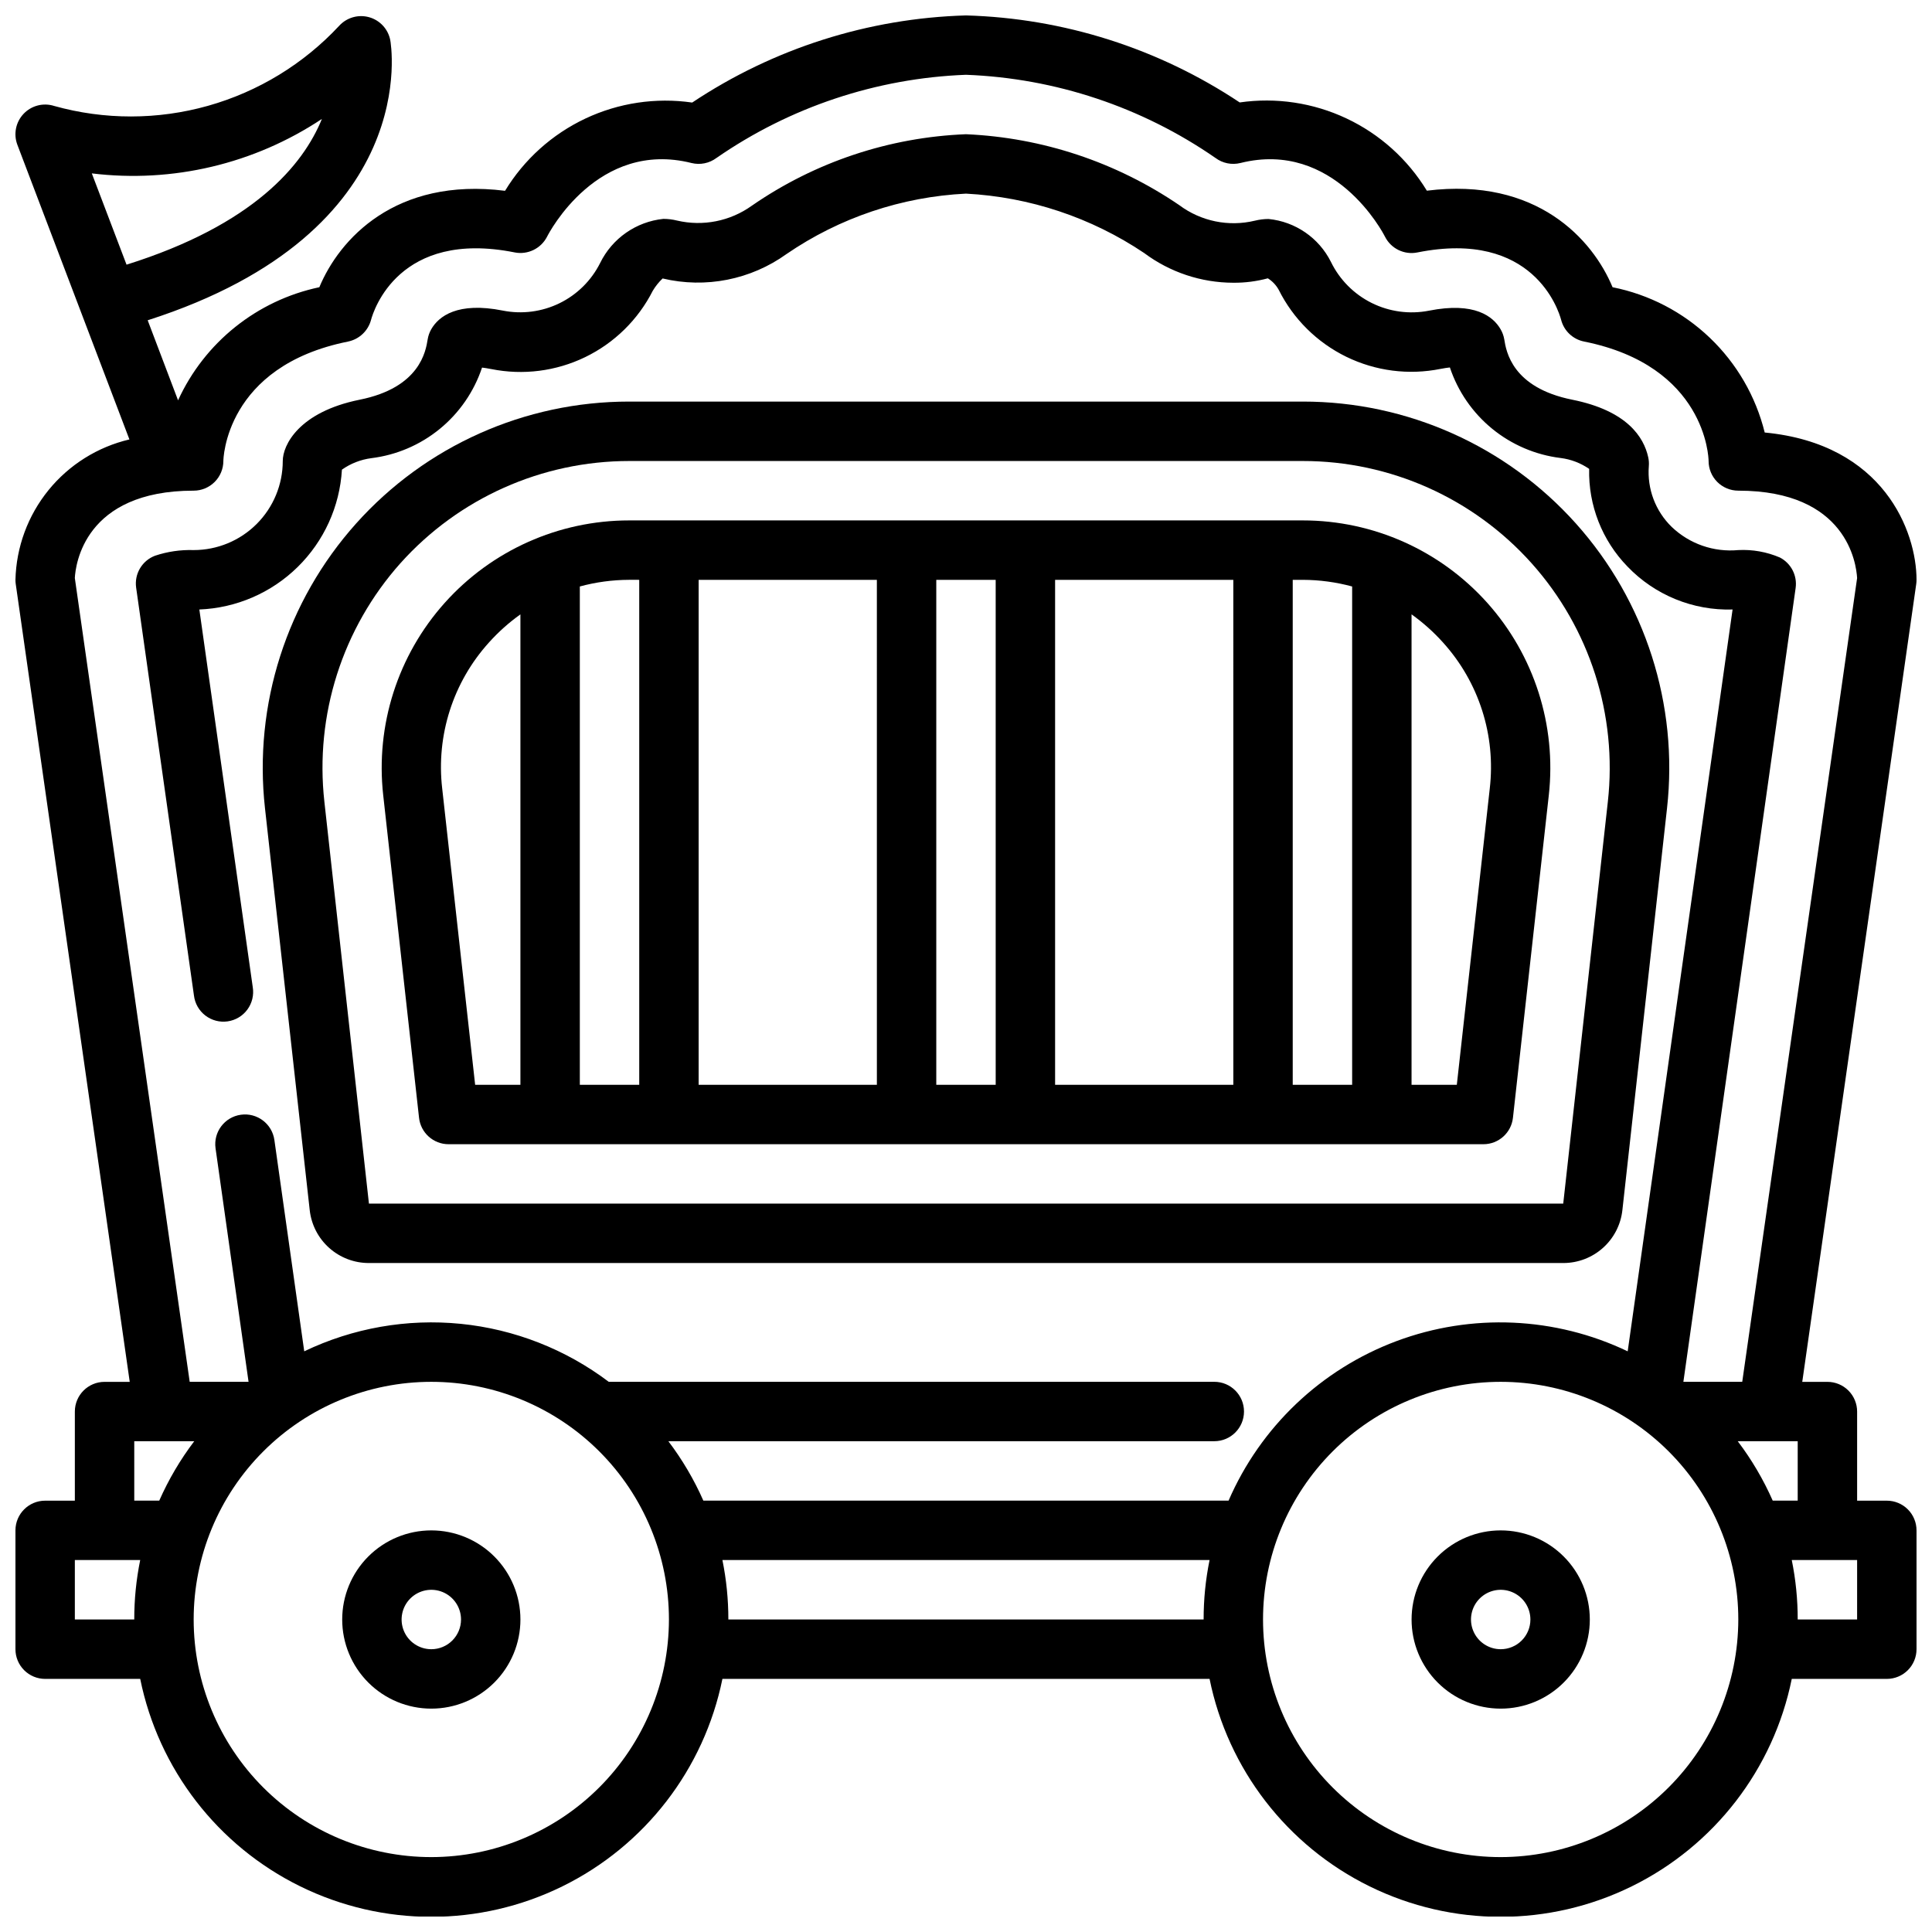 <?xml version="1.0" encoding="UTF-8"?>
<!-- Uploaded to: ICON Repo, www.iconrepo.com, Generator: ICON Repo Mixer Tools -->
<svg width="800px" height="800px" version="1.1" viewBox="144 144 512 512" xmlns="http://www.w3.org/2000/svg">
 <defs>
  <clipPath id="a">
   <path d="m148.09 148.09h503.81v503.81h-503.81z"/>
  </clipPath>
 </defs>
 <g clip-path="url(#a)">
  <path d="m651.9 297.66c0-12.723-8.621-36.039-40.234-39.039-2.367-9.586-7.418-18.297-14.559-25.117-7.141-6.82-16.074-11.461-25.762-13.387-5.25-12.656-20.09-29.211-49.215-25.582-5.066-8.328-12.469-14.984-21.285-19.141-8.816-4.16-18.66-5.637-28.309-4.246-21.539-14.34-46.676-22.332-72.539-23.059-25.875 0.734-51.02 8.734-72.559 23.09-9.648-1.391-19.492 0.086-28.309 4.242-8.816 4.16-16.219 10.816-21.285 19.145-29.125-3.652-43.957 12.902-49.215 25.551-16.527 3.492-30.418 14.617-37.441 29.977l-8.051-21.215c73.531-23.551 64.383-73.75 64.281-74.277-0.582-2.91-2.746-5.242-5.602-6.039-2.859-0.797-5.918 0.082-7.922 2.266-9.43 10.129-21.465 17.469-34.785 21.219-13.32 3.746-27.418 3.762-40.746 0.035-2.879-0.922-6.031-0.113-8.113 2.082-2.078 2.191-2.719 5.383-1.648 8.207l16.742 44.031 0.102 0.27 12.848 33.785c-8.438 1.984-15.984 6.715-21.449 13.445-5.465 6.734-8.543 15.086-8.754 23.758 0 0.371 0.023 0.746 0.078 1.117l30.207 211.43h-6.668c-4.348 0-7.875 3.523-7.875 7.871v23.617h-7.871c-4.348 0-7.871 3.523-7.871 7.871v31.488c0 2.09 0.828 4.09 2.305 5.566 1.477 1.477 3.481 2.305 5.566 2.305h25.191c4.856 23.914 20.523 44.223 42.422 54.984 21.898 10.762 47.551 10.762 69.445 0 21.898-10.762 37.57-31.07 42.426-54.984h129.1c4.856 23.914 20.523 44.223 42.422 54.984 21.898 10.762 47.547 10.762 69.445 0 21.898-10.762 37.566-31.07 42.422-54.984h25.191c2.086 0 4.09-0.828 5.566-2.305 1.477-1.477 2.305-3.477 2.305-5.566v-31.488c0-2.086-0.828-4.09-2.305-5.566-1.477-1.477-3.481-2.305-5.566-2.305h-7.871v-23.617c0-2.086-0.832-4.09-2.305-5.566-1.477-1.477-3.481-2.305-5.566-2.305h-6.668l30.203-211.43c0.055-0.371 0.082-0.746 0.078-1.117zm-483.57-107.71c21.398 2.613 43.023-2.504 60.977-14.43-4.988 12.242-18.137 28.07-51.773 38.621zm11.25 335.99h15.895c-3.695 4.871-6.805 10.156-9.273 15.746h-6.621zm-15.746 47.234v-15.746h17.32c-1.055 5.184-1.582 10.457-1.574 15.746zm94.465 62.977c-16.699 0-32.719-6.637-44.531-18.445-11.809-11.812-18.445-27.828-18.445-44.531s6.637-32.723 18.445-44.531c11.812-11.809 27.832-18.445 44.531-18.445 16.703 0 32.723 6.637 44.531 18.445 11.812 11.809 18.445 27.828 18.445 44.531-0.02 16.695-6.66 32.703-18.465 44.508-11.805 11.809-27.812 18.449-44.512 18.469zm78.719-62.977h0.004c0.004-5.289-0.523-10.562-1.574-15.746h129.1c-1.055 5.184-1.582 10.457-1.574 15.746zm204.67 62.977h0.004c-16.703 0-32.723-6.637-44.531-18.445-11.809-11.812-18.445-27.828-18.445-44.531s6.637-32.723 18.445-44.531c11.809-11.809 27.828-18.445 44.531-18.445 16.703 0 32.719 6.637 44.531 18.445 11.809 11.809 18.445 27.828 18.445 44.531-0.02 16.695-6.66 32.703-18.465 44.508-11.809 11.809-27.816 18.449-44.512 18.469zm94.465-62.977h-15.742c0.008-5.289-0.52-10.562-1.574-15.746h17.32zm-22.363-31.488c-2.469-5.59-5.578-10.875-9.27-15.746h15.891v15.742zm-8.078-31.488h-15.598l29.746-210.35c0.473-3.312-1.199-6.562-4.172-8.102-3.473-1.488-7.246-2.164-11.02-1.969-6.5 0.609-12.941-1.633-17.656-6.148-4.305-4.191-6.523-10.082-6.055-16.074 0.066-0.789 0.016-1.586-0.156-2.359-1.164-5.359-5.606-12.352-20.121-15.266-15.98-3.195-17.531-12.84-18.035-16.012-0.16-0.926-0.48-1.816-0.953-2.629-1.961-3.434-6.902-7.359-19.004-4.953-5.148 1.008-10.488 0.285-15.184-2.051-4.699-2.34-8.492-6.164-10.793-10.883-3.191-6.375-9.434-10.668-16.531-11.367-1.223 0.004-2.438 0.156-3.621 0.449-6.969 1.68-14.32 0.164-20.059-4.133-16.723-11.391-36.289-17.895-56.504-18.781-20.336 0.797-40.023 7.371-56.758 18.949-5.727 4.106-12.945 5.539-19.809 3.934-1.184-0.297-2.402-0.445-3.629-0.449-7.234 0.75-13.574 5.18-16.766 11.715-2.328 4.629-6.106 8.367-10.762 10.641-4.652 2.273-9.922 2.961-15.004 1.953-12.004-2.402-17.027 1.512-18.988 4.953-0.469 0.82-0.785 1.719-0.938 2.652-0.504 3.148-2.055 12.816-18.035 16.012-16.113 3.258-20.371 12.035-20.371 16.234 0 6.262-2.488 12.27-6.918 16.699-4.426 4.426-10.434 6.914-16.699 6.914-3.473-0.109-6.938 0.395-10.23 1.496-3.445 1.305-5.523 4.82-5.008 8.465l15.32 108.08c0.25 2.102 1.336 4.012 3.016 5.305 1.676 1.289 3.801 1.852 5.898 1.555 2.094-0.297 3.984-1.422 5.238-3.125s1.773-3.844 1.434-5.93l-14.156-100.1c9.777-0.387 19.059-4.394 26.039-11.246 6.984-6.852 11.172-16.051 11.746-25.816 2.312-1.629 4.984-2.672 7.789-3.039 6.66-0.82 12.953-3.508 18.145-7.758 5.195-4.25 9.078-9.887 11.199-16.25 0.66 0.078 1.465 0.203 2.441 0.395v-0.004c8.422 1.695 17.168 0.582 24.898-3.164s14.023-9.922 17.91-17.586c0.715-1.199 1.59-2.297 2.606-3.258 11.371 2.707 23.359 0.34 32.852-6.488 14.059-9.629 30.516-15.164 47.539-15.996 16.875 0.883 33.199 6.324 47.23 15.746 6.82 5.094 15.102 7.856 23.617 7.871 3.09 0.027 6.168-0.367 9.152-1.172 1.199 0.75 2.188 1.793 2.875 3.031 3.856 7.723 10.148 13.961 17.902 17.754 7.758 3.789 16.547 4.922 25.008 3.215 0.961-0.18 1.754-0.309 2.457-0.379v0.004c2.125 6.359 6.012 11.992 11.203 16.238 5.195 4.246 11.484 6.934 18.145 7.754 2.715 0.34 5.309 1.328 7.562 2.883-0.23 9.641 3.43 18.969 10.156 25.883 7.254 7.566 17.375 11.703 27.852 11.383l-27.797 196.59c-19.215-9.188-41.344-10.16-61.293-2.699-19.949 7.465-36.004 22.723-44.477 42.266h-139.19c-2.469-5.59-5.582-10.875-9.273-15.746h144.68c4.348 0 7.871-3.523 7.871-7.871s-3.523-7.871-7.871-7.871h-160.48c-11.414-8.621-24.98-13.938-39.215-15.363-14.23-1.422-28.582 1.098-41.48 7.285l-7.91-56c-0.609-4.305-4.594-7.305-8.898-6.695-4.309 0.609-7.305 4.594-6.695 8.898l8.746 61.875h-15.598l-30.441-213.01c0.184-3.402 2.426-23.152 31.488-23.152 2.09 0 4.09-0.832 5.566-2.305 1.477-1.477 2.309-3.481 2.309-5.566 0-0.25 0.379-25.105 33.062-31.645v-0.004c2.945-0.609 5.297-2.828 6.074-5.738 0.668-2.481 7.414-23.992 38.07-17.879v0.004c3.465 0.676 6.961-1.023 8.574-4.164 0.527-1.062 13.445-25.758 38.289-19.531 2.289 0.566 4.715 0.074 6.606-1.34 19.488-13.5 42.43-21.145 66.125-22.043 23.691 0.898 46.633 8.543 66.125 22.043 1.895 1.418 4.328 1.906 6.625 1.332 24.797-6.195 37.785 18.469 38.273 19.5l0.004-0.004c1.59 3.195 5.129 4.922 8.625 4.207 30.699-6.141 37.398 15.398 38.055 17.805 0.738 2.953 3.109 5.215 6.094 5.809 32.211 6.457 33 30.688 33 31.648 0 2.086 0.828 4.09 2.305 5.566 1.477 1.473 3.477 2.305 5.566 2.305 28.789 0 31.27 19.34 31.488 23.168z"/>
 </g>
 <path d="m258.3 549.57c-6.262 0-12.27 2.488-16.699 6.918-4.426 4.43-6.914 10.434-6.914 16.699 0 6.262 2.488 12.27 6.914 16.699 4.43 4.43 10.438 6.918 16.699 6.918 6.266 0 12.273-2.488 16.699-6.918 4.43-4.43 6.918-10.438 6.918-16.699 0-6.266-2.488-12.27-6.918-16.699-4.426-4.43-10.434-6.918-16.699-6.918zm0 31.488c-3.184 0-6.055-1.918-7.273-4.859-1.215-2.941-0.543-6.328 1.707-8.578 2.254-2.25 5.637-2.926 8.582-1.707 2.941 1.219 4.859 4.09 4.859 7.273 0 2.086-0.832 4.09-2.309 5.566-1.477 1.477-3.477 2.305-5.566 2.305z"/>
 <path d="m541.7 549.57c-6.266 0-12.27 2.488-16.699 6.918-4.43 4.43-6.918 10.434-6.918 16.699 0 6.262 2.488 12.27 6.918 16.699 4.43 4.43 10.434 6.918 16.699 6.918 6.262 0 12.27-2.488 16.699-6.918 4.43-4.43 6.918-10.438 6.918-16.699 0-6.266-2.488-12.27-6.918-16.699-4.43-4.43-10.438-6.918-16.699-6.918zm0 31.488c-3.184 0-6.055-1.918-7.273-4.859-1.219-2.941-0.543-6.328 1.707-8.578s5.637-2.926 8.578-1.707c2.941 1.219 4.859 4.09 4.859 7.273 0 2.086-0.828 4.09-2.305 5.566-1.477 1.477-3.481 2.305-5.566 2.305z"/>
 <path d="m226.08 464.71c0.43 3.856 2.266 7.422 5.164 10.004 2.894 2.586 6.644 4.012 10.523 4h316.54c3.875 0 7.609-1.43 10.496-4.016 2.887-2.582 4.719-6.141 5.144-9.988l11.832-106.52c3.051-27.441-5.731-54.887-24.148-75.457-18.418-20.57-44.727-32.32-72.34-32.312h-178.58c-27.613-0.008-53.922 11.742-72.336 32.312-18.418 20.57-27.203 48.016-24.152 75.457zm24.043-171.46c15.438-17.23 37.477-27.074 60.613-27.078h178.55c23.129-0.004 45.164 9.848 60.59 27.082 15.422 17.234 22.777 40.223 20.219 63.207l-11.824 106.51h-316.5l-11.809-106.51v-0.004c-2.559-22.977 4.773-45.957 20.164-63.211z"/>
 <path d="m255.05 440.22c0.441 3.992 3.812 7.008 7.824 7.008h274.25c4.012 0 7.383-3.016 7.824-7.008l9.504-85.496c2.059-18.535-3.871-37.07-16.309-50.965-12.438-13.898-30.199-21.84-48.852-21.844h-178.58c-18.648 0.004-36.414 7.945-48.852 21.844-12.438 13.895-18.367 32.43-16.305 50.965zm152.82-8.734h-15.746v-133.82h15.742zm15.742-133.82h47.23l0.004 133.82h-47.234zm-47.23 133.82h-47.234v-133.82h47.23zm150.02-117.23c9.52 10.52 14.039 24.637 12.398 38.73l-8.73 78.5h-11.996v-124.67c3.039 2.168 5.832 4.664 8.328 7.441zm-24.07-14.832v132.06h-15.746v-133.82h2.699c4.406 0.016 8.793 0.605 13.047 1.762zm-188.93-1.762v133.82h-15.742v-132.06c4.25-1.156 8.637-1.746 13.043-1.762zm-39.816 16.594c2.496-2.777 5.289-5.273 8.328-7.441v124.67h-11.996l-8.73-78.5c-1.641-14.094 2.879-28.211 12.398-38.73z"/>
</svg>